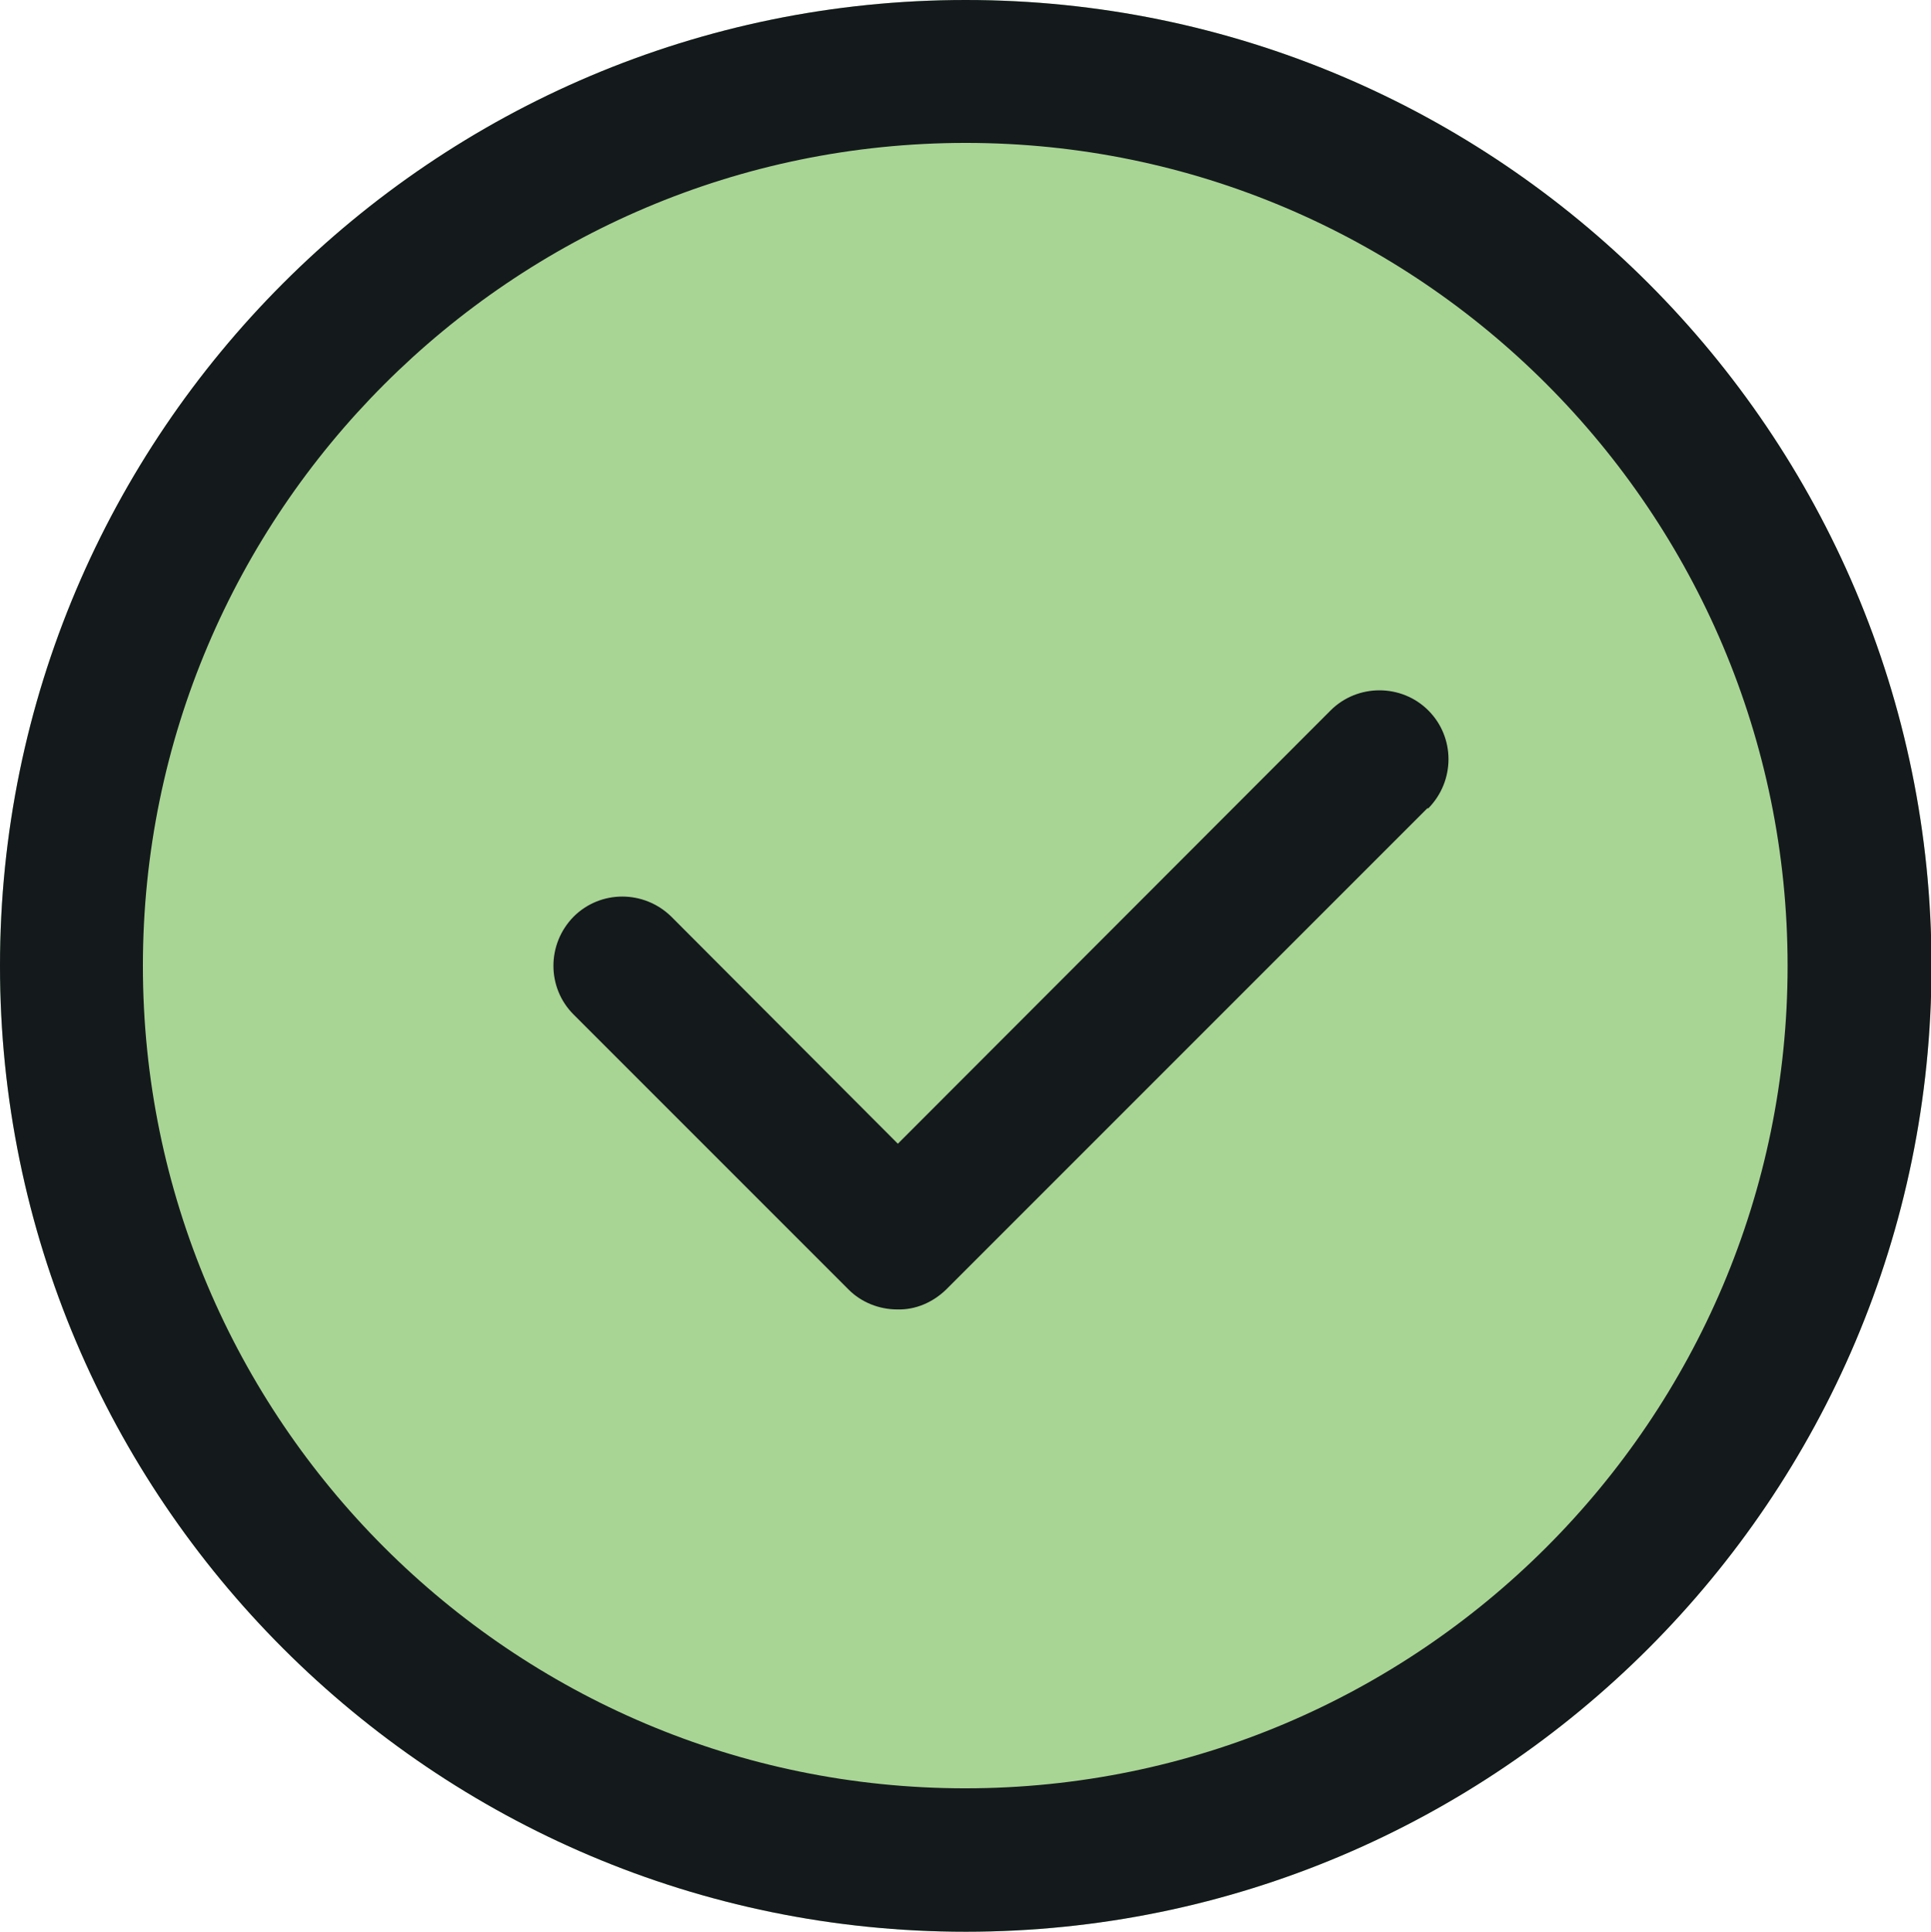 <?xml version="1.0" encoding="UTF-8"?>
<svg id="Layer_2" data-name="Layer 2" xmlns="http://www.w3.org/2000/svg" viewBox="0 0 38.11 38.12">
  <defs>
    <style>
      .cls-1 {
        fill: #a8d494;
      }

      .cls-1, .cls-2 {
        stroke-width: 0px;
      }

      .cls-2 {
        fill: #14191c;
      }
    </style>
  </defs>
  <g id="Layer_1-2" data-name="Layer 1">
    <path class="cls-1" d="M19.06,38.12C8.55,38.12,0,29.57,0,19.06S8.55,0,19.06,0s19.06,8.55,19.06,19.06-8.55,19.06-19.06,19.06Z"/>
    <path class="cls-2" d="M19.06,38.12C8.55,38.12,0,29.57,0,19.06S8.55,0,19.06,0s19.06,8.55,19.06,19.06-8.55,19.06-19.06,19.06ZM19.06,2.82C10.11,2.82,2.82,10.11,2.82,19.06s7.28,16.23,16.23,16.23,16.23-7.28,16.23-16.23S28.01,2.82,19.06,2.82Z"/>
    <path class="cls-2" d="M28.17,15.95l-9.5,9.5c-.26.25-.6.4-.96.39-.36,0-.71-.14-.96-.39l-5.43-5.43c-.53-.53-.53-1.39,0-1.93.53-.53,1.39-.53,1.93,0l4.47,4.48,8.54-8.55c.53-.53,1.4-.53,1.93,0s.53,1.39,0,1.93Z"/>
  </g>
</svg>